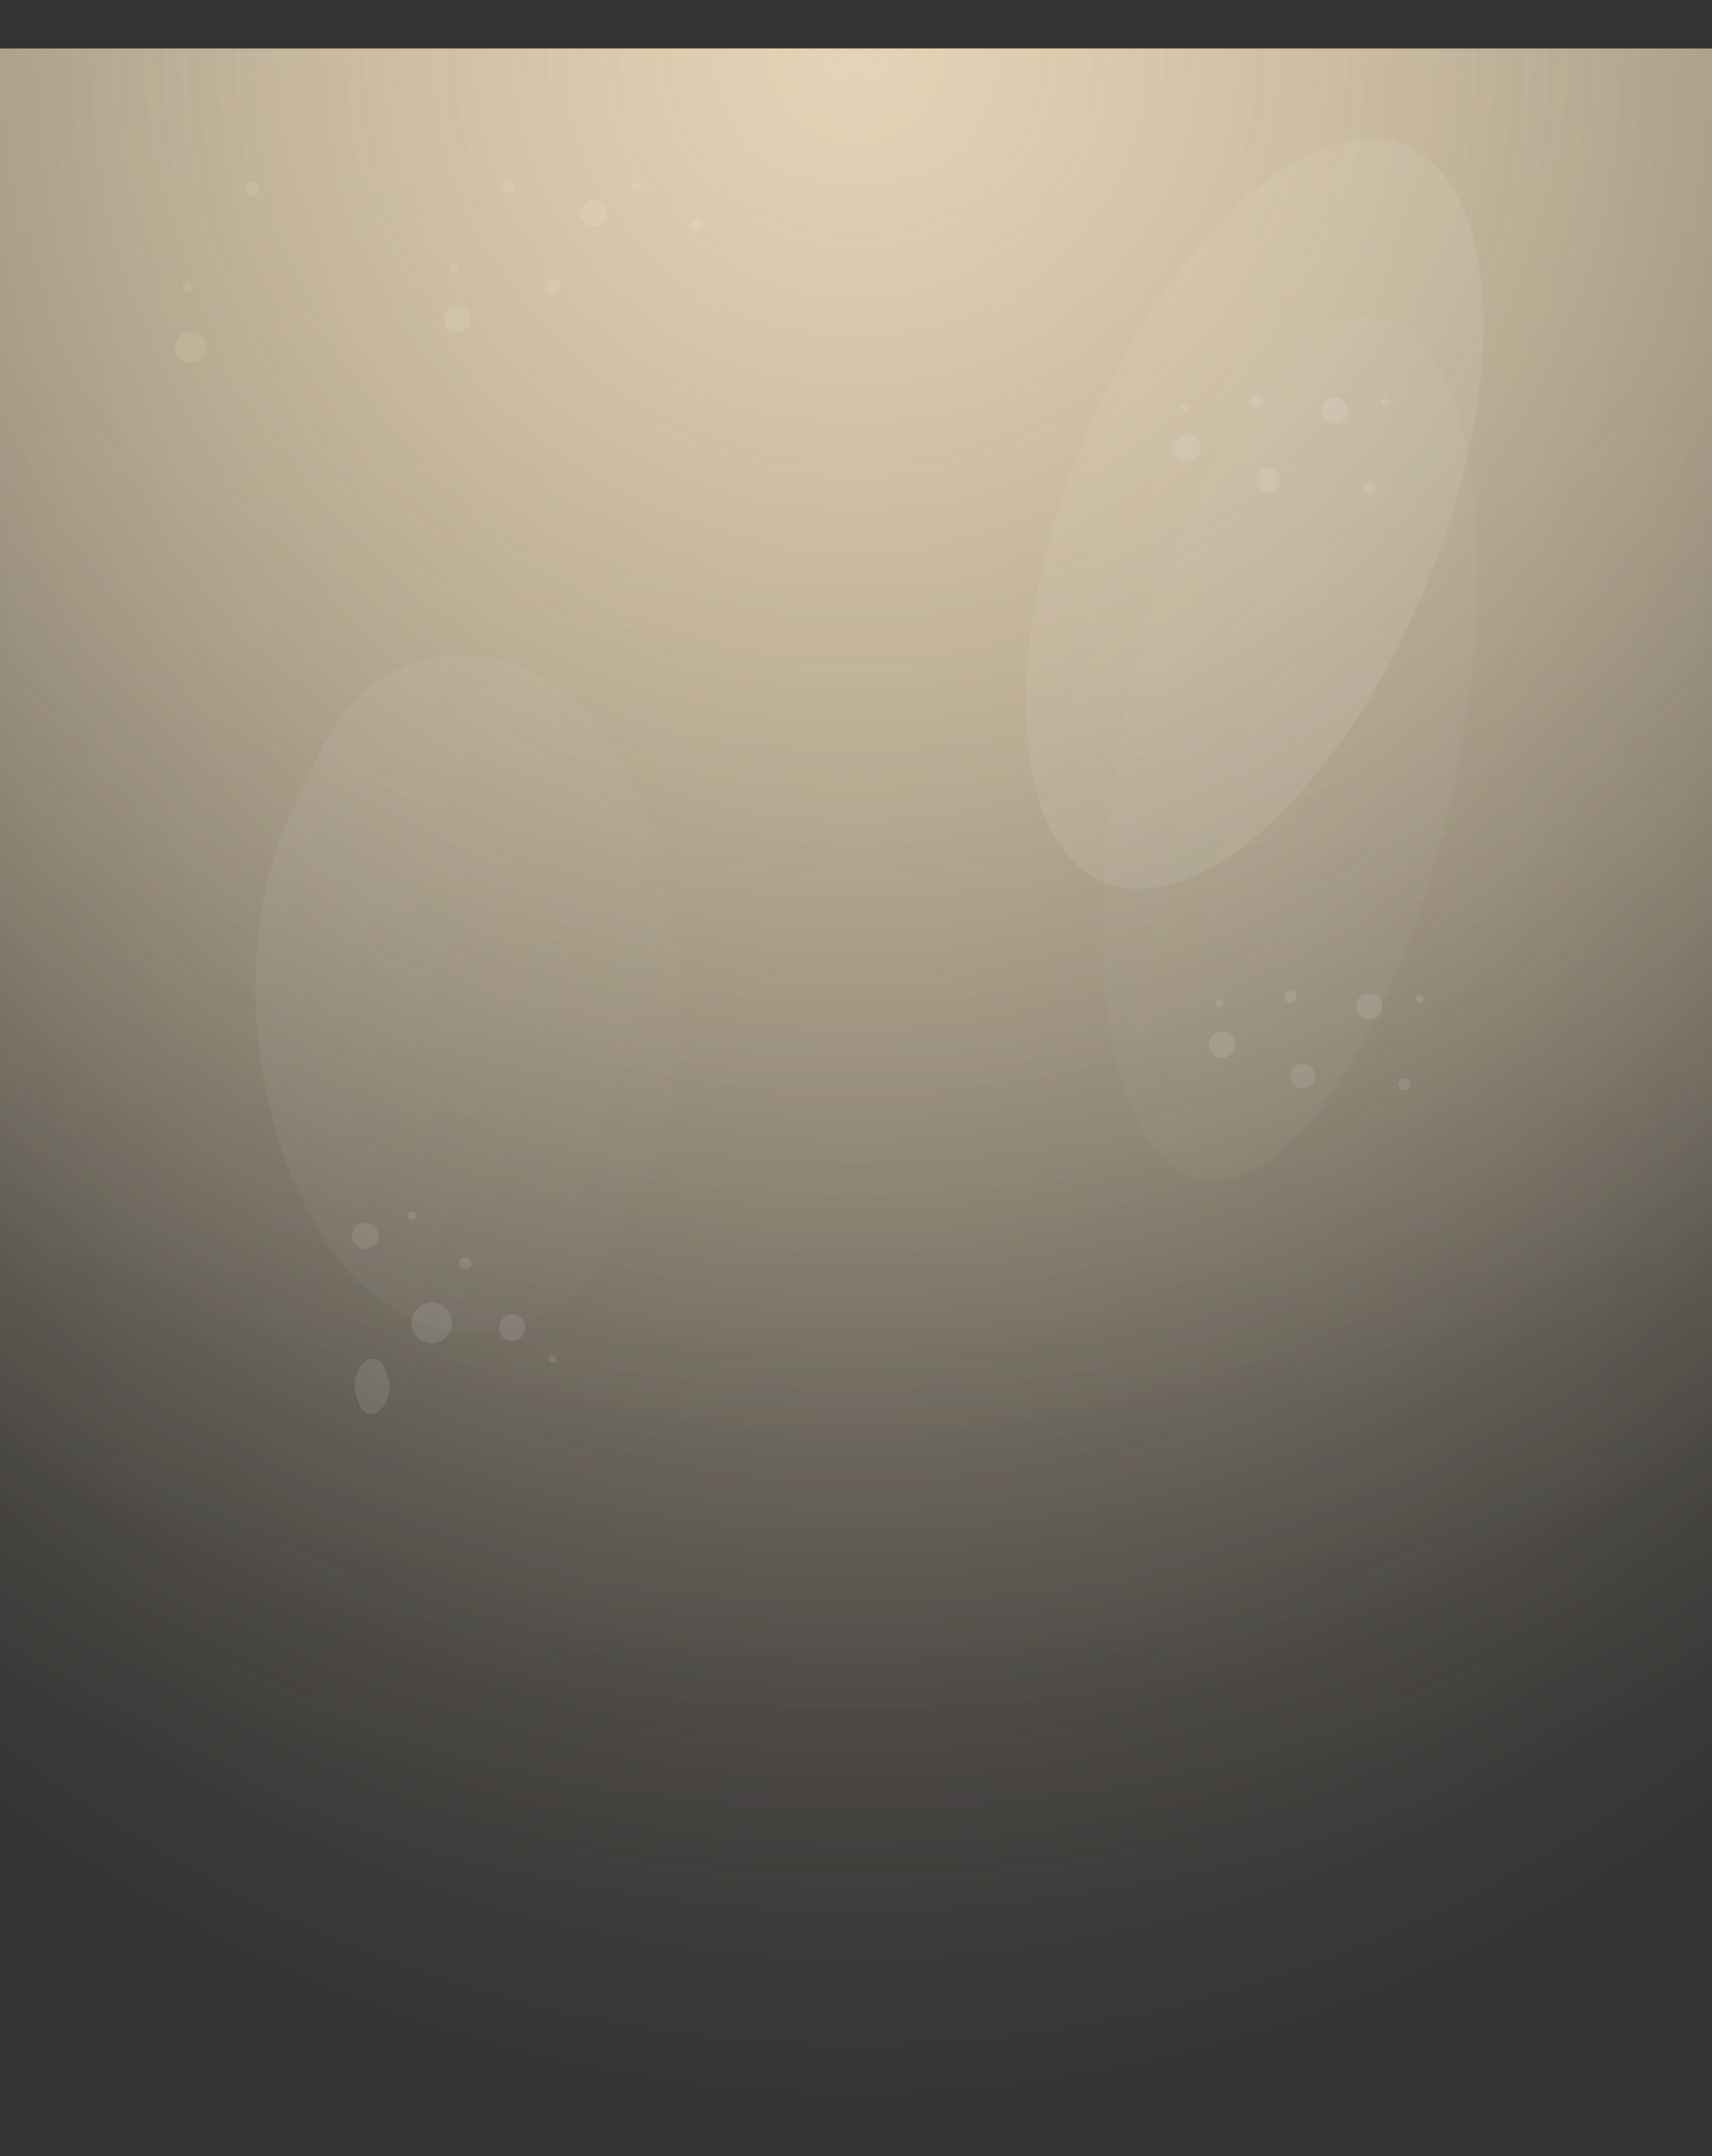 <?xml version="1.0" encoding="UTF-8"?> <svg xmlns="http://www.w3.org/2000/svg" width="706" height="889" viewBox="0 0 706 889" fill="none"><rect x="0" y="0" width="706" height="889" fill="#333333" stroke="none"/> <circle cx="78.532" cy="143.273" r="6.5" transform="rotate(-23.15 78.532 143.273)" fill="white" fill-opacity="0.1"></circle> <circle cx="77.109" cy="118.324" r="2" transform="rotate(-23.15 77.109 118.324)" fill="white" fill-opacity="0.1"></circle> <circle cx="104.029" cy="77.938" r="3" transform="rotate(-23.15 104.029 77.938)" fill="white" fill-opacity="0.1"></circle> <rect y="20" width="706" height="869" fill="url(#paint0_radial_1016_389)" fill-opacity="0.4"></rect> <rect y="20" width="706" height="771" fill="url(#paint1_radial_1016_389)" fill-opacity="0.4"></rect> <rect y="20" width="706" height="580" fill="url(#paint2_radial_1016_389)" fill-opacity="0.4"></rect> <rect y="20" width="706" height="690" fill="url(#paint3_radial_1016_389)" fill-opacity="0.4"></rect> <circle cx="209.89" cy="76.999" r="2.517" transform="rotate(-23.15 209.89 76.999)" fill="white" fill-opacity="0.1"></circle> <circle cx="244.856" cy="87.939" r="5.454" transform="rotate(38.178 244.856 87.939)" fill="white" fill-opacity="0.1"></circle> <circle cx="262.648" cy="76.847" r="1.678" transform="rotate(38.178 262.648 76.847)" fill="white" fill-opacity="0.1"></circle> <circle cx="287.288" cy="93.02" r="2.517" transform="rotate(38.178 287.288 93.02)" fill="white" fill-opacity="0.1"></circle> <rect width="245.416" height="219.493" rx="109.746" transform="matrix(0.429 -0.903 0.615 0.789 73.091 433.873)" fill="url(#paint4_linear_1016_389)" fill-opacity="0.1"></rect> <rect width="16.278" height="20.619" rx="8.139" transform="matrix(0.728 -0.685 0.329 0.944 144.13 567.454)" fill="white" fill-opacity="0.1"></rect> <ellipse rx="179.056" ry="75.582" transform="matrix(-0.272 0.962 -0.795 -0.607 531.869 308.618)" fill="url(#paint5_linear_1016_389)" fill-opacity="0.06"></ellipse> <ellipse rx="157.11" ry="90.187" transform="matrix(-0.522 0.853 -0.518 -0.855 517.371 211.855)" fill="url(#paint6_linear_1016_389)" fill-opacity="0.15"></ellipse> <circle cx="489.753" cy="184.864" r="5.454" fill="white" fill-opacity="0.1"></circle> <circle cx="488.494" cy="167.665" r="1.678" fill="white" fill-opacity="0.1"></circle> <circle cx="522.894" cy="197.869" r="5.034" fill="white" fill-opacity="0.1"></circle> <circle cx="517.86" cy="165.148" r="2.517" fill="white" fill-opacity="0.1"></circle> <circle cx="550.432" cy="169.193" r="5.454" transform="rotate(61.327 550.432 169.193)" fill="white" fill-opacity="0.1"></circle> <circle cx="571.153" cy="165.99" r="1.678" transform="rotate(61.327 571.153 165.99)" fill="white" fill-opacity="0.1"></circle> <circle cx="564.905" cy="201.285" r="2.517" transform="rotate(61.327 564.905 201.285)" fill="white" fill-opacity="0.1"></circle> <circle cx="504.016" cy="430.695" r="5.454" fill="white" fill-opacity="0.1"></circle> <circle cx="502.758" cy="413.495" r="1.678" fill="white" fill-opacity="0.1"></circle> <circle cx="537.157" cy="443.7" r="5.034" fill="white" fill-opacity="0.1"></circle> <circle cx="532.123" cy="410.979" r="2.517" fill="white" fill-opacity="0.1"></circle> <circle cx="564.695" cy="415.024" r="5.454" transform="rotate(61.327 564.695 415.024)" fill="white" fill-opacity="0.1"></circle> <circle cx="585.416" cy="411.82" r="1.678" transform="rotate(61.327 585.416 411.82)" fill="white" fill-opacity="0.1"></circle> <circle cx="579.168" cy="447.116" r="2.517" transform="rotate(61.327 579.168 447.116)" fill="white" fill-opacity="0.1"></circle> <circle cx="150.629" cy="509.578" r="5.454" transform="rotate(46.784 150.629 509.578)" fill="white" fill-opacity="0.1"></circle> <circle cx="169.882" cy="501.275" r="1.678" transform="rotate(46.784 169.882 501.275)" fill="white" fill-opacity="0.1"></circle> <circle cx="178.003" cy="545.451" r="8.39" transform="rotate(46.784 178.003 545.451)" fill="white" fill-opacity="0.1"></circle> <circle cx="191.824" cy="520.952" r="2.517" transform="rotate(46.784 191.824 520.952)" fill="white" fill-opacity="0.1"></circle> <circle cx="211.179" cy="547.46" r="5.454" transform="rotate(108.112 211.179 547.46)" fill="white" fill-opacity="0.1"></circle> <circle cx="227.702" cy="560.367" r="1.678" transform="rotate(108.112 227.702 560.367)" fill="white" fill-opacity="0.1"></circle> <circle cx="188.498" cy="131.816" r="5.454" transform="rotate(-23.15 188.498 131.816)" fill="white" fill-opacity="0.1"></circle> <circle cx="187.304" cy="110.884" r="1.678" transform="rotate(-23.15 187.304 110.884)" fill="white" fill-opacity="0.1"></circle> <circle cx="227.771" cy="118.137" r="3.356" transform="rotate(-23.15 227.771 118.137)" fill="white" fill-opacity="0.1"></circle> <defs> <radialGradient id="paint0_radial_1016_389" cx="0" cy="0" r="1" gradientUnits="userSpaceOnUse" gradientTransform="translate(353 20) rotate(90) scale(869 706)"> <stop stop-color="#FFECC8"></stop> <stop offset="1" stop-color="#FFECC8" stop-opacity="0"></stop> </radialGradient> <radialGradient id="paint1_radial_1016_389" cx="0" cy="0" r="1" gradientUnits="userSpaceOnUse" gradientTransform="translate(353 20) rotate(90) scale(771 706)"> <stop stop-color="#FFECC8"></stop> <stop offset="1" stop-color="#FFECC8" stop-opacity="0"></stop> </radialGradient> <radialGradient id="paint2_radial_1016_389" cx="0" cy="0" r="1" gradientUnits="userSpaceOnUse" gradientTransform="translate(353 20) rotate(90) scale(580 706)"> <stop stop-color="#FFECC8"></stop> <stop offset="1" stop-color="#FFECC8" stop-opacity="0"></stop> </radialGradient> <radialGradient id="paint3_radial_1016_389" cx="0" cy="0" r="1" gradientUnits="userSpaceOnUse" gradientTransform="translate(353 20) rotate(90) scale(690 706)"> <stop stop-color="#FFECC8"></stop> <stop offset="1" stop-color="#FFECC8" stop-opacity="0"></stop> </radialGradient> <linearGradient id="paint4_linear_1016_389" x1="102.821" y1="9.839" x2="145.776" y2="258.746" gradientUnits="userSpaceOnUse"> <stop stop-color="white" stop-opacity="0.5"></stop> <stop offset="1" stop-color="white" stop-opacity="0"></stop> </linearGradient> <linearGradient id="paint5_linear_1016_389" x1="150.037" y1="6.776" x2="164.32" y2="182.14" gradientUnits="userSpaceOnUse"> <stop stop-color="white" stop-opacity="0.5"></stop> <stop offset="1" stop-color="white" stop-opacity="0"></stop> </linearGradient> <linearGradient id="paint6_linear_1016_389" x1="131.647" y1="8.086" x2="154.695" y2="216.169" gradientUnits="userSpaceOnUse"> <stop stop-color="white" stop-opacity="0.5"></stop> <stop offset="1" stop-color="white" stop-opacity="0"></stop> </linearGradient> </defs> </svg> 